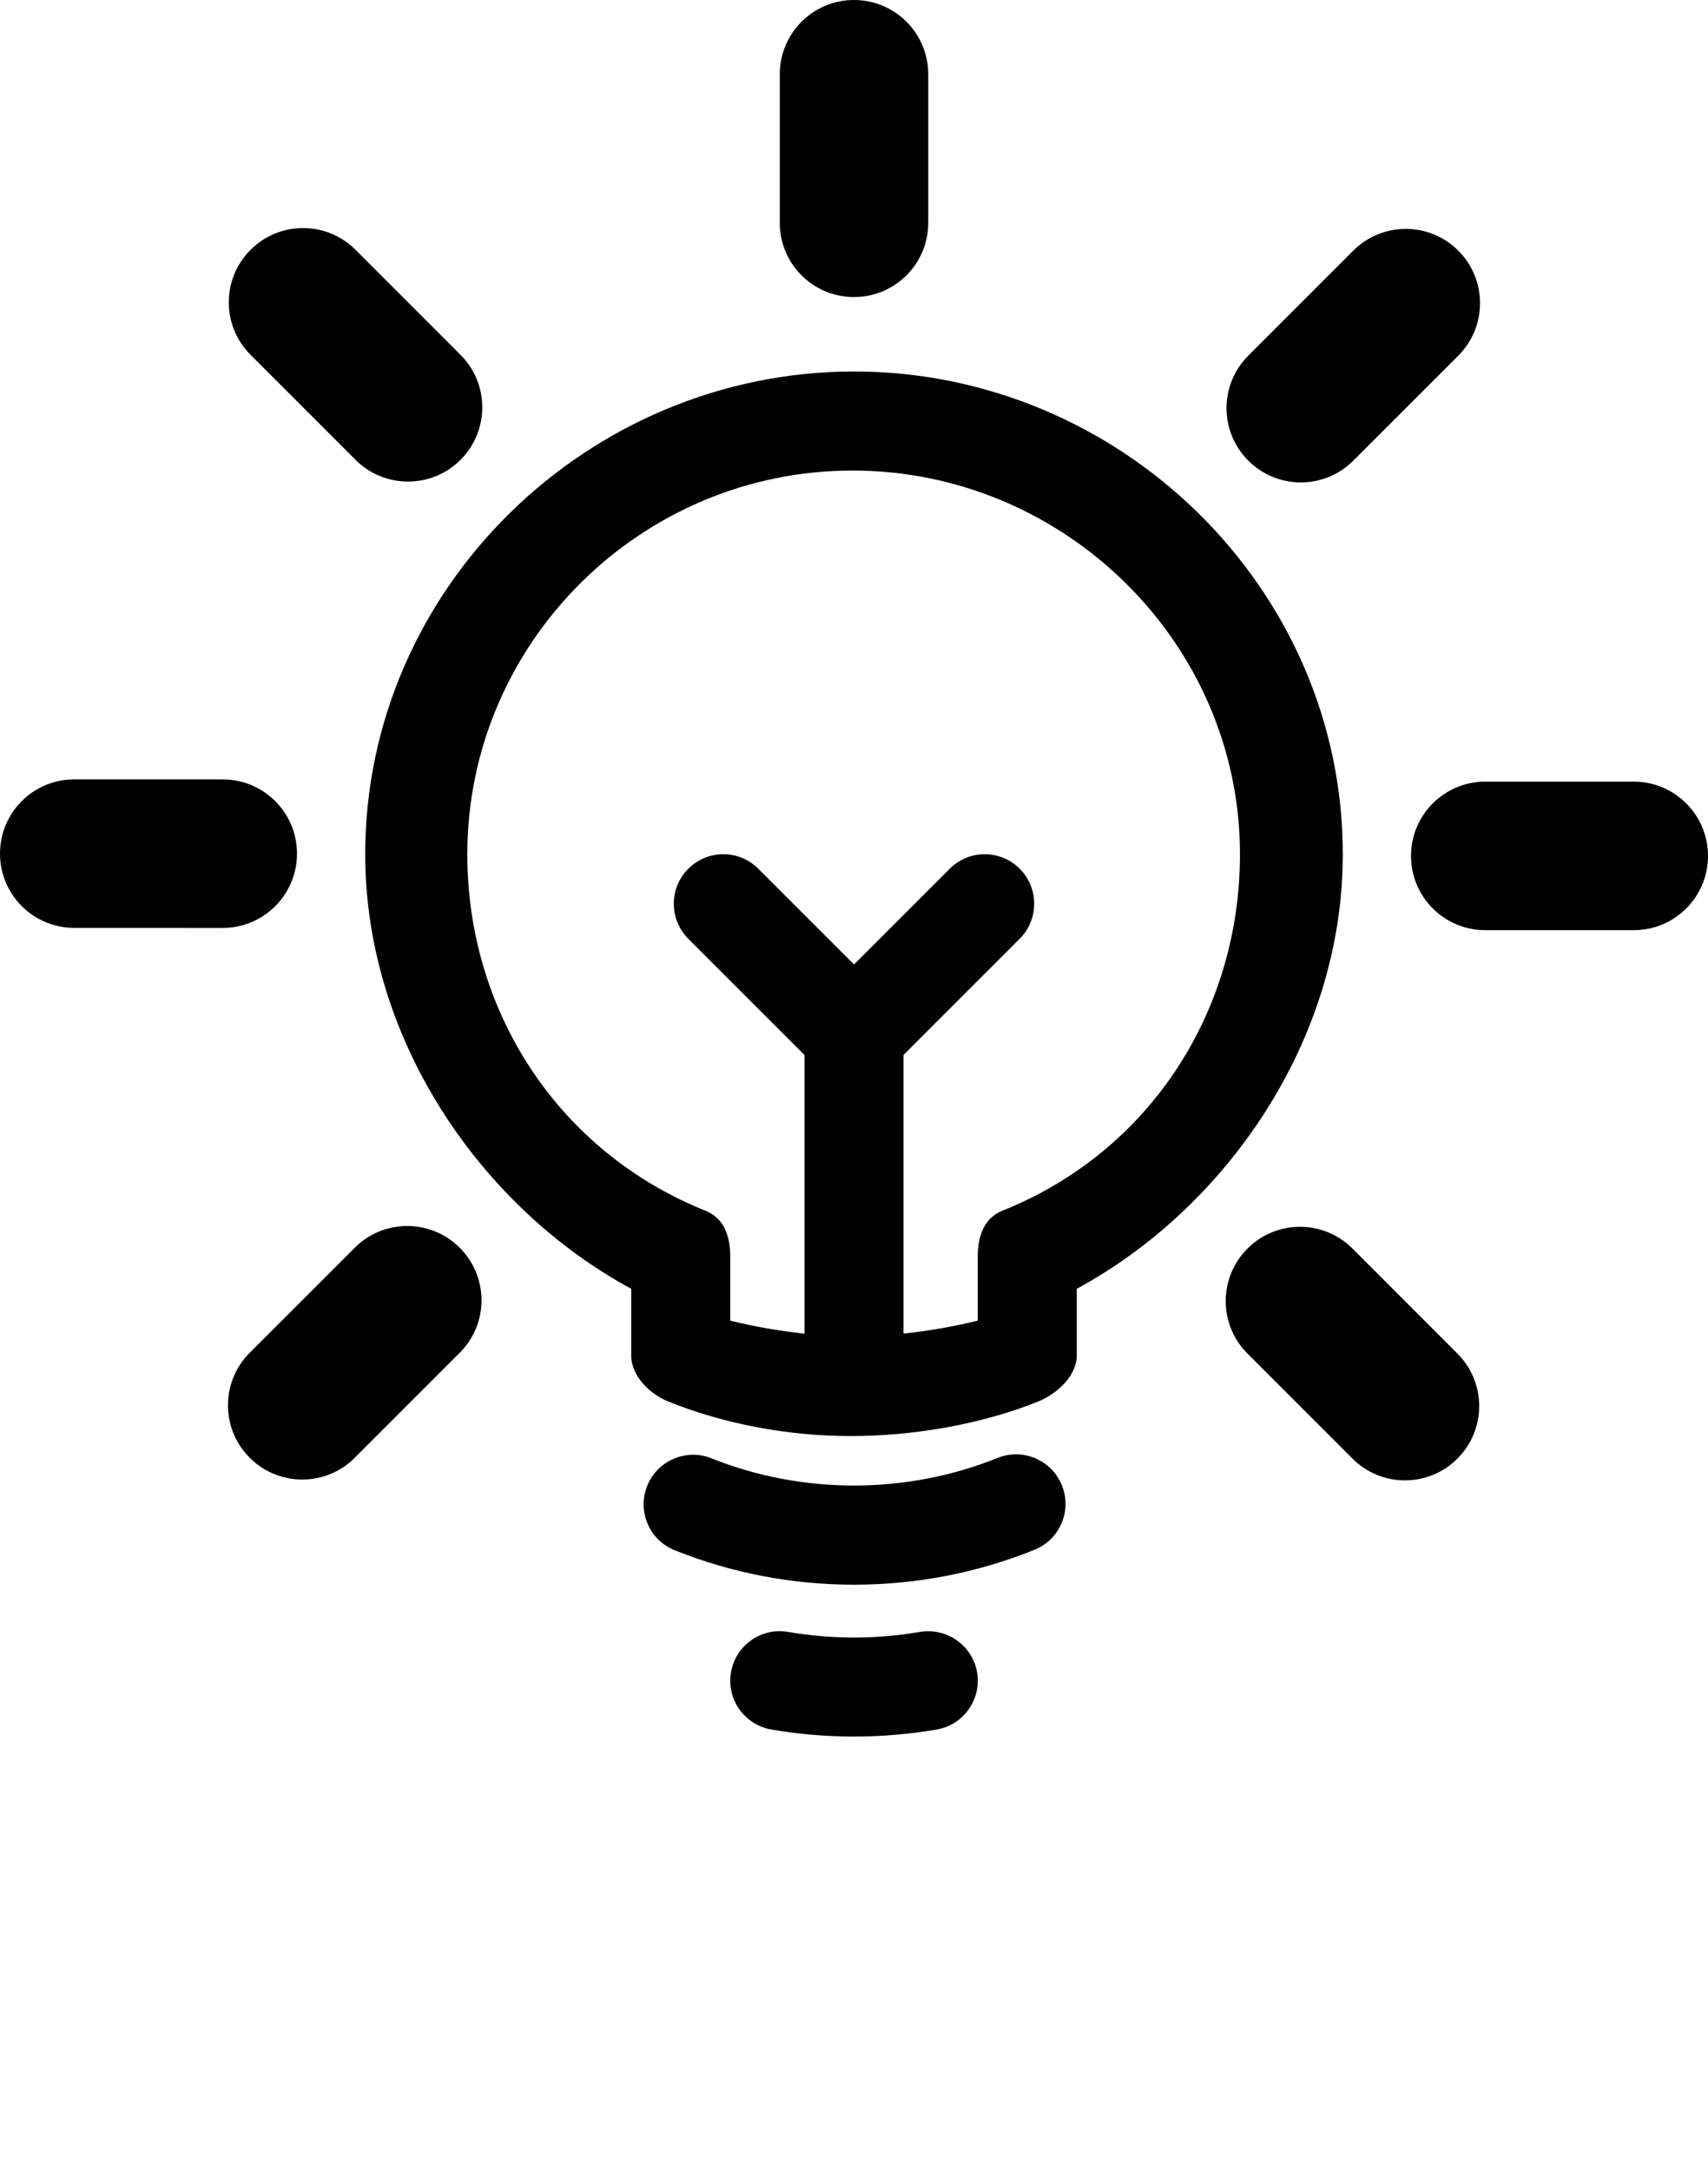 <?xml version="1.0"?>
<svg version="1.1" xmlns="http://www.w3.org/2000/svg" xmlns:xlink="http://www.w3.org/1999/xlink" x="0px" y="0px" viewBox="0 0 98.375 125" enable-background="new 0 0 98.375 100" xml:space="preserve" width="98.375" height="125"><g><path fill="#010101" d="M49.189,21.392c-15.327,0-28.154,12.471-28.154,27.798c0,10.778,6.77,20.399,15.323,25.026v3.851
		c0,1.164,1.066,2.214,2.148,2.646c3.285,1.315,6.937,1.982,10.505,1.982c3.57,0,7.488-0.667,10.773-1.984
		c1.08-0.433,2.233-1.48,2.233-2.646v-3.851c8.553-4.627,15.324-14.248,15.324-25.023C77.342,33.861,64.516,21.392,49.189,21.392z
		 M57.752,69.71c-1.083,0.433-1.437,1.481-1.437,2.646v3.691c-1.426,0.352-2.852,0.594-4.277,0.748V60.752l6.693-6.693
		c1.114-1.114,1.114-2.92,0-4.034c-1.112-1.112-2.917-1.114-4.029,0l-5.513,5.513l-5.513-5.513c-1.113-1.114-2.918-1.114-4.032,0
		c-1.114,1.113-1.115,2.917-0.001,4.034l6.694,6.693v16.045c-1.425-0.153-2.851-0.396-4.276-0.749V72.36
		c0-1.166-0.354-2.215-1.436-2.646c-8.436-3.378-13.709-11.434-13.709-20.522c0-12.185,10.001-22.096,22.186-22.096
		c12.185,0,22.316,9.911,22.316,22.096C71.417,58.277,66.188,66.332,57.752,69.71z"></path><path fill="#010101" d="M57.452,83.956c-5.236,2.108-11.235,2.116-16.47,0.022c-1.459-0.586-3.122,0.124-3.707,1.587
		c-0.585,1.462,0.125,3.121,1.588,3.706c3.285,1.316,6.758,1.982,10.325,1.982c3.59,0,7.09-0.677,10.396-2.011
		c1.461-0.587,2.168-2.248,1.577-3.71C60.575,84.073,58.913,83.363,57.452,83.956z"></path><path fill="#010101" d="M52.979,93.973c-2.479,0.429-5.091,0.429-7.582,0c-1.555-0.272-3.027,0.774-3.294,2.325
		c-0.268,1.554,0.772,3.026,2.325,3.295c1.563,0.269,3.166,0.406,4.761,0.406c1.599,0,3.202-0.138,4.764-0.407
		c1.552-0.268,2.59-1.746,2.323-3.297C56.005,94.745,54.524,93.71,52.979,93.973z"></path><path fill="#010101" d="M49.188,17.106c2.362,0,4.276-1.914,4.276-4.277V4.276C53.464,1.915,51.55,0,49.188,0
		s-4.276,1.915-4.276,4.276v8.553C44.911,15.192,46.825,17.106,49.188,17.106z"></path><path fill="#010101" d="M20.477,26.479c0.834,0.835,1.93,1.253,3.024,1.253c1.093,0,2.189-0.417,3.023-1.253
		c1.67-1.669,1.67-4.377,0-6.047l-6.047-6.047c-1.669-1.67-4.377-1.67-6.046,0c-1.671,1.669-1.671,4.378,0,6.047L20.477,26.479z"></path><path fill="#010101" d="M17.106,49.159c0-2.363-1.913-4.277-4.275-4.278l-8.553-0.002c0,0,0,0-0.001,0
		C1.916,44.878,0,46.792,0,49.153c0,2.361,1.913,4.276,4.275,4.278l8.553,0.003c0,0,0,0,0.001,0
		C15.19,53.434,17.106,51.519,17.106,49.159z"></path><path fill="#010101" d="M20.432,71.851l-6.049,6.046c-1.671,1.671-1.671,4.377,0,6.048c0.835,0.835,1.93,1.253,3.025,1.253
		s2.188-0.418,3.024-1.253l6.048-6.048c1.671-1.667,1.671-4.375,0-6.046C24.81,70.182,22.103,70.179,20.432,71.851z"></path><path fill="#010101" d="M77.898,71.897c-1.672-1.67-4.377-1.67-6.047,0c-1.671,1.671-1.671,4.38,0,6.048l6.047,6.047
		c0.835,0.836,1.93,1.253,3.023,1.253c1.092,0,2.188-0.417,3.022-1.253c1.672-1.669,1.672-4.377,0-6.047L77.898,71.897z"></path><path fill="#010101" d="M94.099,45.01h-8.553c-2.363,0-4.277,1.915-4.277,4.277s1.914,4.276,4.277,4.276h8.553
		c2.362,0,4.276-1.914,4.276-4.276S96.461,45.01,94.099,45.01z"></path><path fill="#010101" d="M74.921,27.78c1.096,0,2.188-0.417,3.023-1.253l6.048-6.047c1.67-1.669,1.67-4.377,0-6.047
		c-1.671-1.67-4.376-1.67-6.048,0l-6.046,6.047c-1.672,1.669-1.672,4.377,0,6.047C72.733,27.362,73.826,27.78,74.921,27.78z"></path></g></svg>